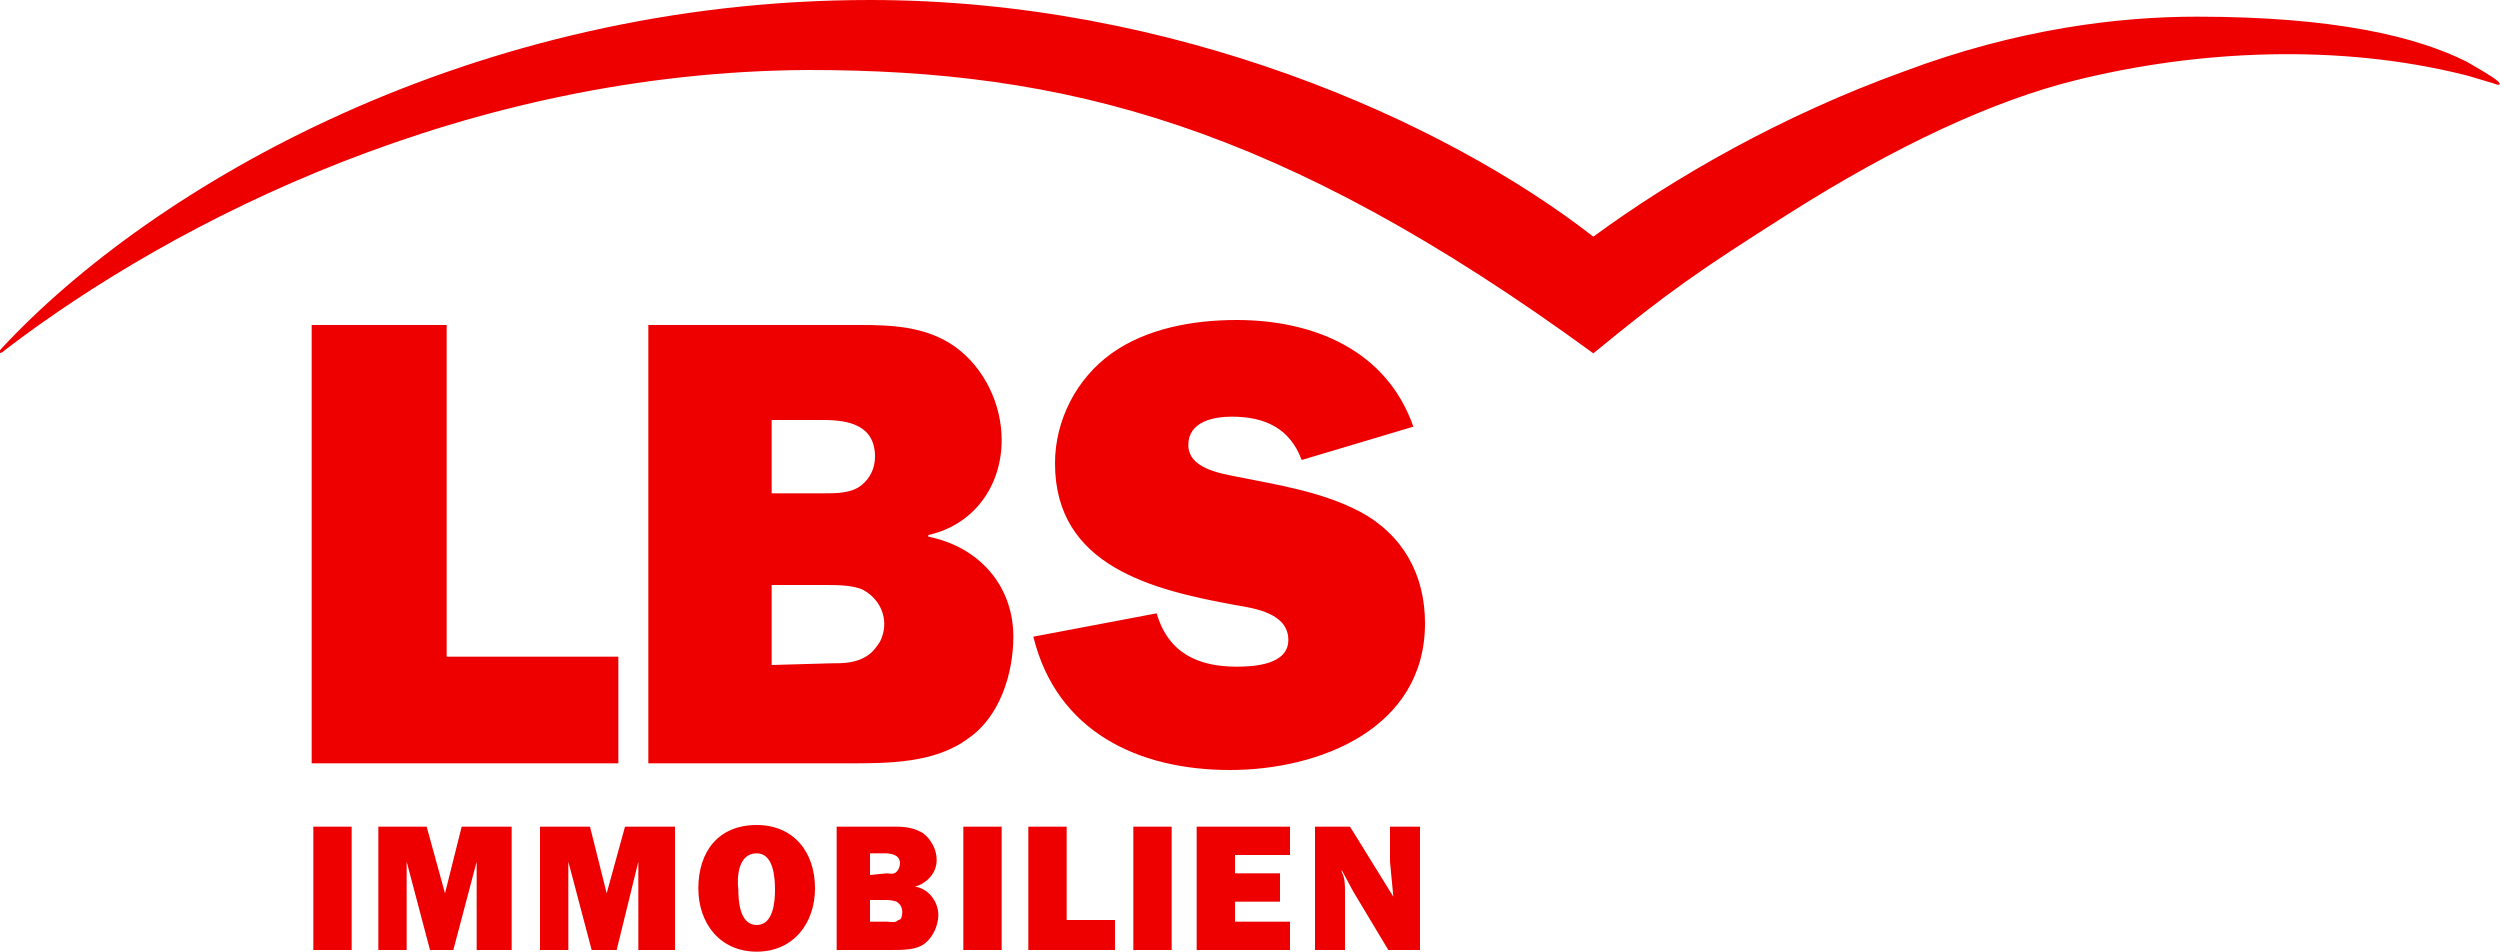 <?xml version="1.0" encoding="utf-8"?>
<!-- Generator: Adobe Illustrator 21.1.0, SVG Export Plug-In . SVG Version: 6.00 Build 0)  -->
<svg version="1.1" id="Ebene_1" xmlns="http://www.w3.org/2000/svg" xmlns:xlink="http://www.w3.org/1999/xlink" x="0px" y="0px"
	 viewBox="0 0 150 57.1" style="enable-background:new 0 0 150 57.1;" xml:space="preserve">
<style type="text/css">
	.st0{fill:#ee0000;}
</style>
<g>
	<title>LBSI-Logo</title>
	<path class="st0" d="M62,38.2c1.4,5.7,6.3,8,11.8,8c5.4,0,11.7-2.5,11.7-8.8c0-2.9-1.3-5.3-3.9-6.7c-2.3-1.2-4.9-1.6-7.4-2.1
		c-1-0.2-2.9-0.5-2.9-1.9s1.5-1.7,2.6-1.7c2,0,3.5,0.7,4.2,2.6l6.7-2c-1.6-4.6-6-6.4-10.6-6.4c-2.6,0-5.4,0.5-7.5,2
		c-2.1,1.5-3.4,4-3.4,6.6c0,6.2,5.9,7.6,10.8,8.5c1.2,0.2,3.2,0.5,3.2,2.1c0,1.5-2.1,1.6-3.1,1.6c-2.3,0-4.1-0.8-4.8-3.2L62,38.2z
		 M37.1,39.4H26.8V19.5h-8.1v26.3h18.4L37.1,39.4z M46.3,29.6v-4.4h3.1c1.5,0,3.1,0.3,3.1,2.2c0,0.7-0.3,1.3-0.8,1.7
		c-0.6,0.5-1.5,0.5-2.3,0.5L46.3,29.6z M38.9,45.8h12c2.4,0,5.2,0,7.2-1.5c1.9-1.3,2.7-3.9,2.7-6.1c0-3.1-2.1-5.4-5.1-6v-0.1
		c2.7-0.6,4.4-2.9,4.4-5.7c0-2.1-1-4.3-2.8-5.6c-1.7-1.2-3.7-1.3-5.7-1.3H38.9L38.9,45.8z M46.3,39.9v-4.8h3.2c0.7,0,1.7,0,2.3,0.3
		c1.1,0.6,1.6,1.9,1,3.1c-0.2,0.3-0.4,0.6-0.7,0.8c-0.7,0.5-1.5,0.5-2.3,0.5L46.3,39.9z M149.9,4.9c0.1,0.1,0.2,0.3-0.3,0.1
		c-0.7-0.2-1.3-0.4-1.7-0.5c-7.6-1.9-16-1.5-23.3,0.3c-4.9,1.2-10.8,3.9-17.4,8.1c-5.2,3.3-7.1,4.6-11.6,8.3
		c-18.9-13.8-31.8-17-47.1-17C28,4.3,10.5,13.2,0.3,21c-0.3,0.3-0.5,0.2-0.2-0.1C9.2,11.1,28.4,0,52.2,0c18.2,0,34.4,7.2,43.4,14.2
		c4.9-3.6,11.4-7.3,18.6-9.9c6.9-2.6,13-3.3,17.6-3.3c8.3,0,13.2,1.2,16.2,2.7C148.5,4,149.6,4.6,149.9,4.9"/>
	<rect x="18.8" y="49.6" class="st0" width="2.3" height="7.4"/>
	<polygon class="st0" points="30.7,49.6 27.7,49.6 26.7,53.6 26.7,53.6 25.6,49.6 22.7,49.6 22.7,57 24.4,57 24.4,51.7 24.4,51.7 
		25.8,57 27.2,57 28.6,51.7 28.6,51.7 28.6,57 30.7,57 	"/>
	<polygon class="st0" points="40.5,49.6 37.5,49.6 36.4,53.6 36.4,53.6 35.4,49.6 32.4,49.6 32.4,57 34.1,57 34.1,51.7 34.1,51.7 
		35.5,57 37,57 38.3,51.7 38.3,51.7 38.3,57 40.5,57 	"/>
	<path class="st0" d="M45.4,49.5c-2.3,0-3.5,1.6-3.5,3.8c0,2.1,1.3,3.8,3.5,3.8s3.5-1.7,3.5-3.8C48.9,51.1,47.6,49.5,45.4,49.5
		 M45.4,51.2c1,0,1.1,1.4,1.1,2.2c0,0.7-0.1,2.1-1.1,2.1s-1.1-1.4-1.1-2.1C44.2,52.6,44.3,51.2,45.4,51.2"/>
	<path class="st0" d="M50.1,57h3.4c0.7,0,1.5,0,2-0.4c0.5-0.4,0.8-1.1,0.8-1.7c0-0.8-0.6-1.6-1.4-1.7v0c0.7-0.2,1.3-0.8,1.3-1.6
		c0-0.6-0.3-1.2-0.8-1.6c-0.5-0.3-1-0.4-1.6-0.4h-3.6V57z M52.2,55.4V54h0.9c0.2,0,0.4,0,0.7,0.1c0.3,0.2,0.4,0.5,0.3,0.9
		c0,0.1-0.1,0.2-0.2,0.2c-0.2,0.2-0.4,0.1-0.7,0.1H52.2z M52.2,52.5v-1.3h0.9c0.4,0,0.9,0.1,0.9,0.6c0,0.2-0.1,0.4-0.2,0.5
		c-0.2,0.2-0.4,0.1-0.6,0.1L52.2,52.5z"/>
	<rect x="57.8" y="49.6" class="st0" width="2.3" height="7.4"/>
	<polygon class="st0" points="66.9,55.2 64,55.2 64,49.6 61.7,49.6 61.7,57 66.9,57 	"/>
	<rect x="68" y="49.6" class="st0" width="2.3" height="7.4"/>
	<polygon class="st0" points="77.4,55.3 74.1,55.3 74.1,54.1 76.8,54.1 76.8,52.4 74.1,52.4 74.1,51.3 77.4,51.3 77.4,49.6 
		71.8,49.6 71.8,57 77.4,57 	"/>
	<path class="st0" d="M85.2,57v-7.4h-1.8v2.1l0.2,2.1l0,0L81,49.6h-2.1V57h1.8v-3.5c0-0.4,0-0.8-0.2-1.2l0-0.1l0,0l0.7,1.3l2.1,3.5
		L85.2,57z"/>
</g>
</svg>

